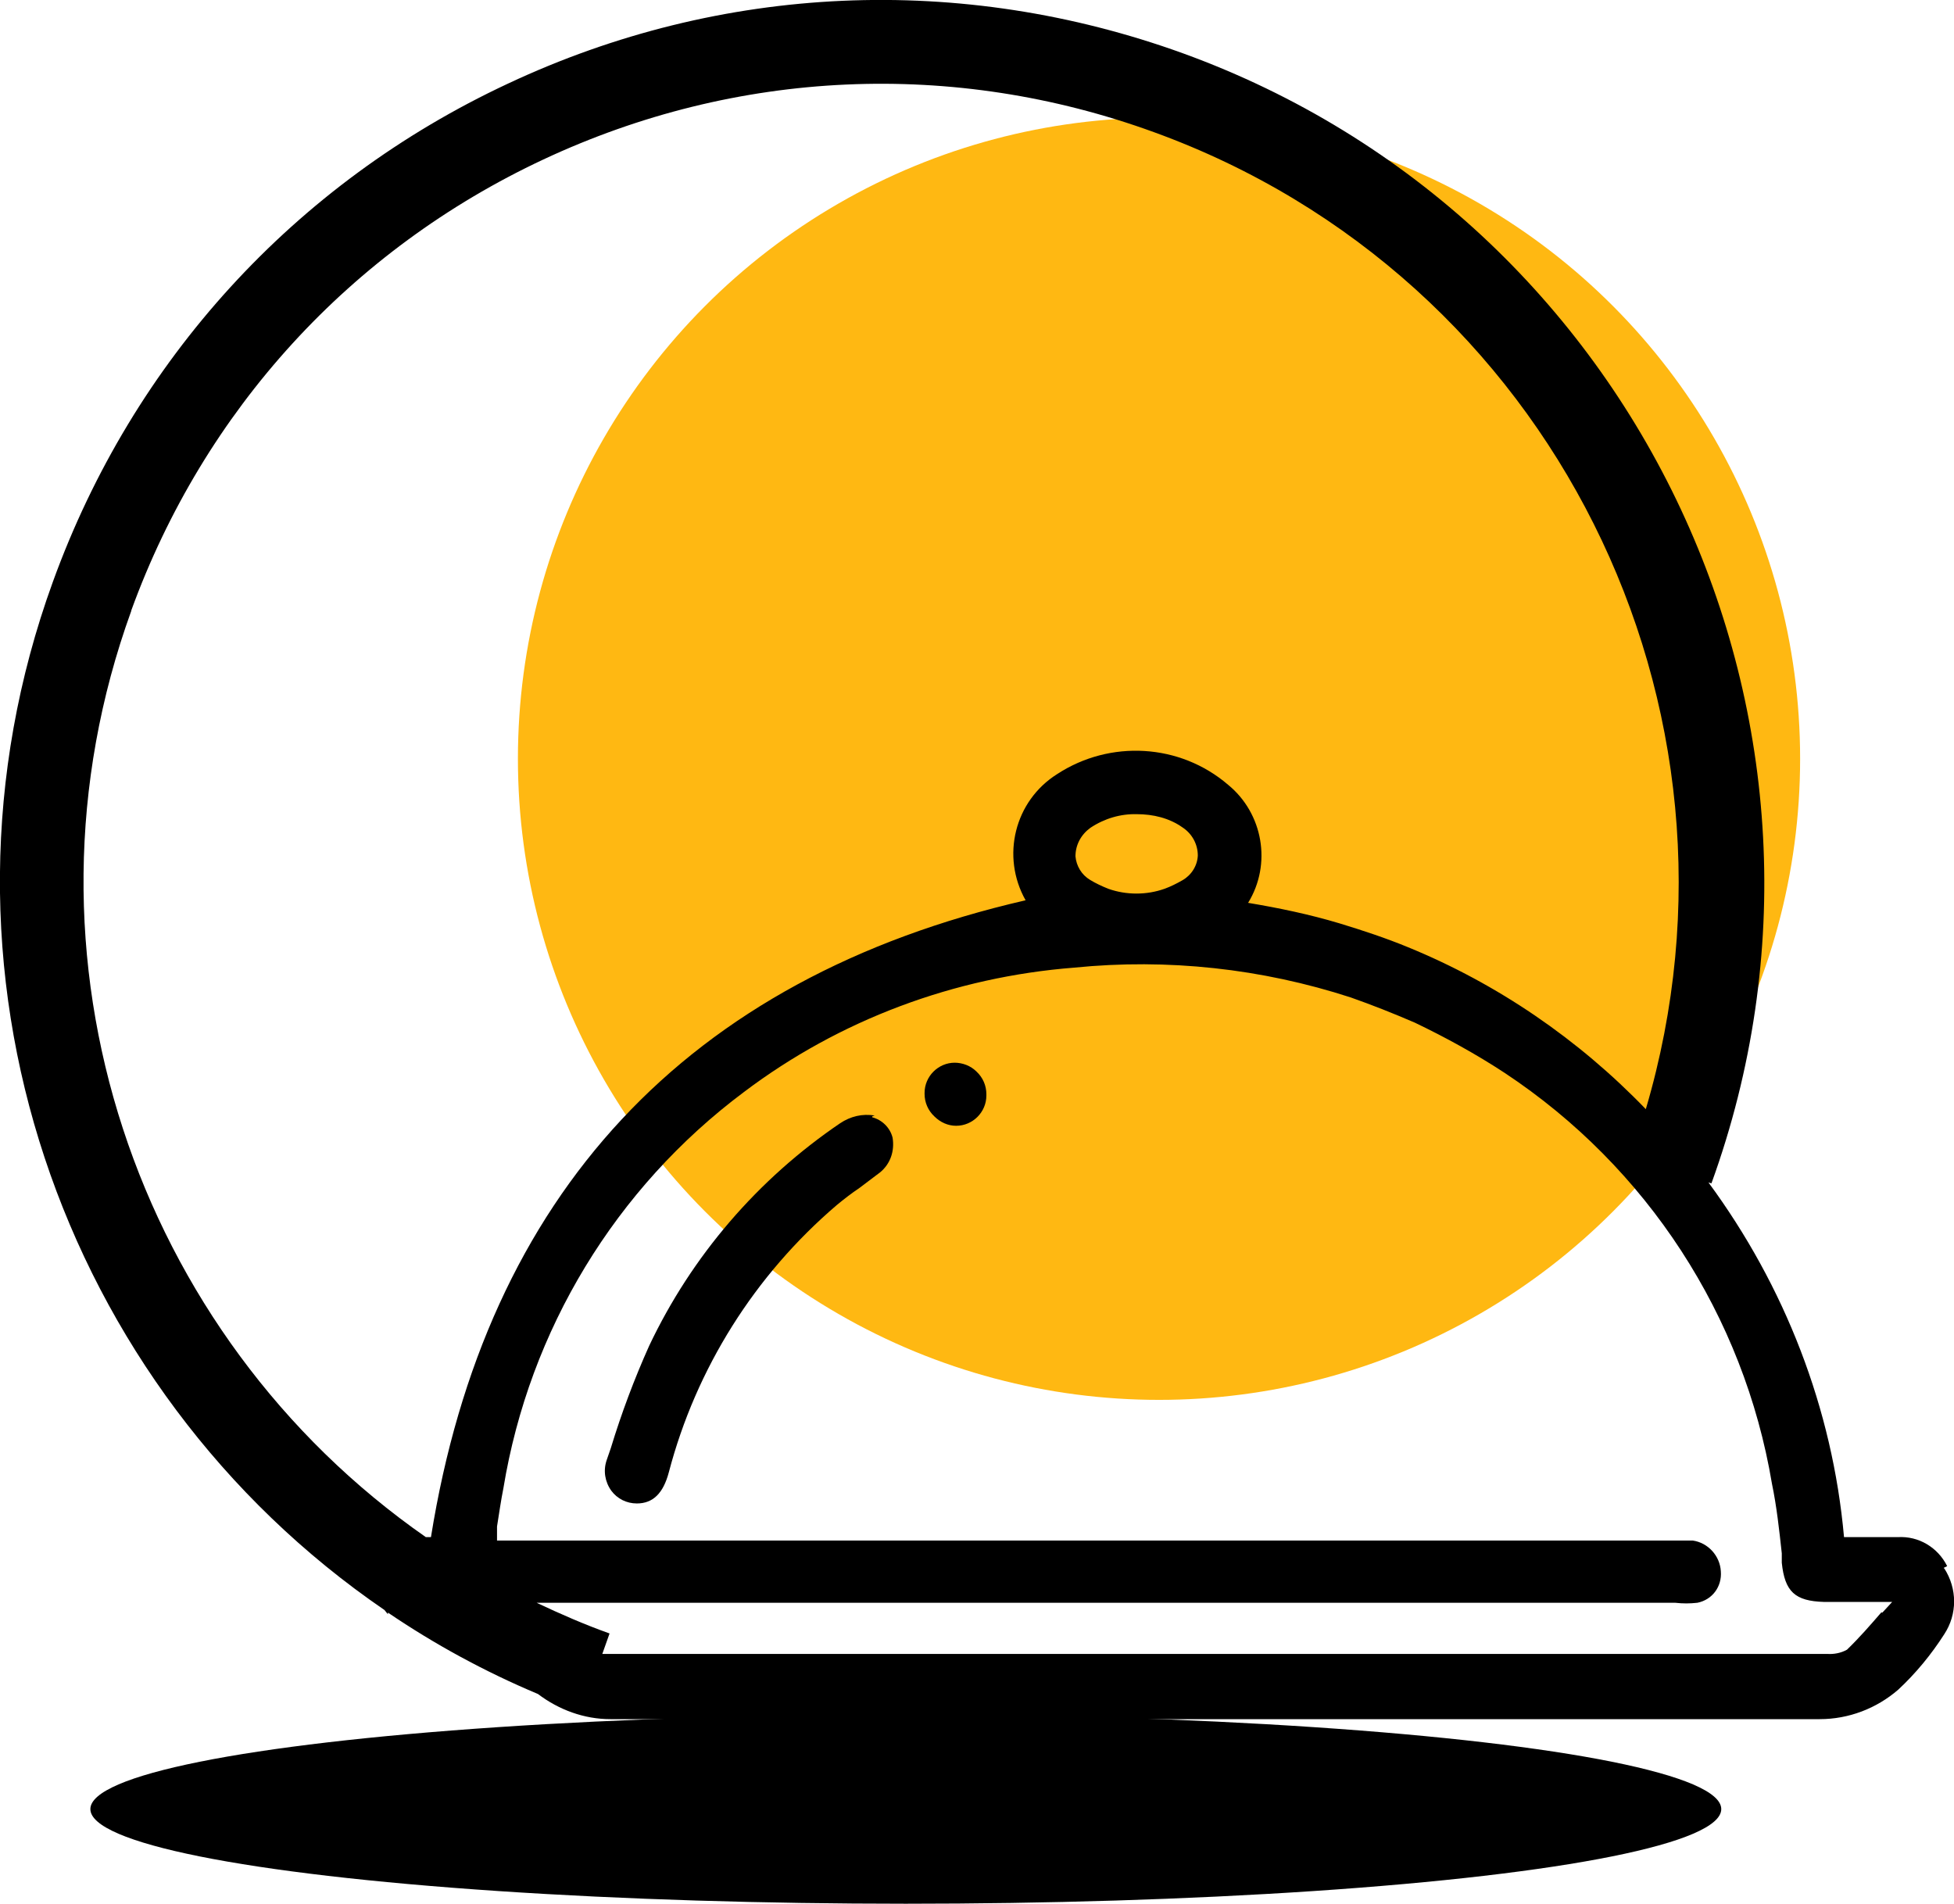 <svg xmlns="http://www.w3.org/2000/svg" id="Calque_1" viewBox="0 0 45.84 44.66"><defs><style>.cls-1{fill:#ffb812;}</style></defs><circle class="cls-1" cx="27.19" cy="17.8" r="15.04"></circle><path d="M45.6,36.78l.08-.04c-.22-.44-.67-.71-1.16-.68h-1.26c-.27-3.02-1.39-5.89-3.18-8.32l.07.02c3.89-10.73-1.68-22.62-12.4-26.51-5.2-1.88-10.82-1.64-15.83.71C6.91,4.3,3.12,8.46,1.24,13.65c-3.29,9.06.18,18.92,7.78,24.12l.08.1v-.04c1.09.74,2.26,1.38,3.52,1.91.49.37,1.08.59,1.7.59h28.37c.68,0,1.33-.25,1.84-.69.41-.38.78-.83,1.08-1.3.31-.47.31-1.07,0-1.55h-.01ZM3.08,14.32c1.71-4.7,5.14-8.46,9.67-10.58s9.62-2.35,14.32-.64c9.34,3.39,14.33,13.48,11.54,22.92-1.58-1.64-3.48-2.94-5.58-3.8-.51-.21-1.05-.39-1.61-.56-.7-.21-1.42-.36-2.14-.48.56-.91.35-2.1-.47-2.77-1.13-.97-2.77-1.06-4.01-.25-1,.63-1.32,1.93-.74,2.96-7.96,1.83-12.66,6.9-13.95,14.94h-.12C3.2,31.33.13,22.47,3.08,14.33h0ZM28.1,20.07c-.01.24-.15.46-.36.58-.14.08-.28.15-.42.2-.42.15-.9.15-1.32,0-.15-.06-.3-.13-.43-.21-.2-.12-.32-.33-.34-.55,0-.27.13-.51.35-.67.33-.22.71-.33,1.09-.32.38,0,.76.09,1.07.31.23.15.36.4.36.66ZM44.14,37.82c-.26.3-.52.6-.81.88-.14.08-.31.11-.46.1H14.13l.17-.48c-.59-.21-1.16-.46-1.71-.72h26.71c.18.02.34.02.52,0,.35-.07.58-.38.55-.74-.02-.36-.3-.67-.66-.72H11.66v-.33c.05-.31.09-.6.15-.9.61-3.71,2.63-7.04,5.64-9.29,2.25-1.7,4.94-2.7,7.75-2.92,2.19-.22,4.4.02,6.49.7.51.18.99.37,1.5.59.73.35,1.44.74,2.11,1.18,3.34,2.21,5.61,5.7,6.27,9.64.11.53.17,1.08.23,1.63v.22c.07.68.31.9.99.92h1.6l-.23.25h-.02Z"></path><path d="M20.46,26.19l.06-.02c-.29-.05-.57.02-.81.18-1.93,1.31-3.48,3.11-4.48,5.22-.35.78-.65,1.58-.9,2.4l-.1.29c-.08.24-.04.5.11.71.14.19.36.3.6.3.38,0,.62-.24.75-.73.64-2.44,2.02-4.63,3.94-6.27.17-.14.35-.28.53-.4l.49-.37c.24-.2.34-.5.29-.81-.06-.24-.25-.42-.48-.48,0,0,0-.02,0-.02Z"></path><path d="M22.4,24.93c-.39,0-.71.32-.71.71v.02h0c0,.2.08.39.23.53.14.14.32.22.51.22.39,0,.71-.32.71-.71v-.03c0-.2-.08-.39-.23-.53-.14-.14-.33-.21-.52-.21h.01Z"></path><ellipse cx="21.25" cy="42.44" rx="19.13" ry="2.22"></ellipse></svg>